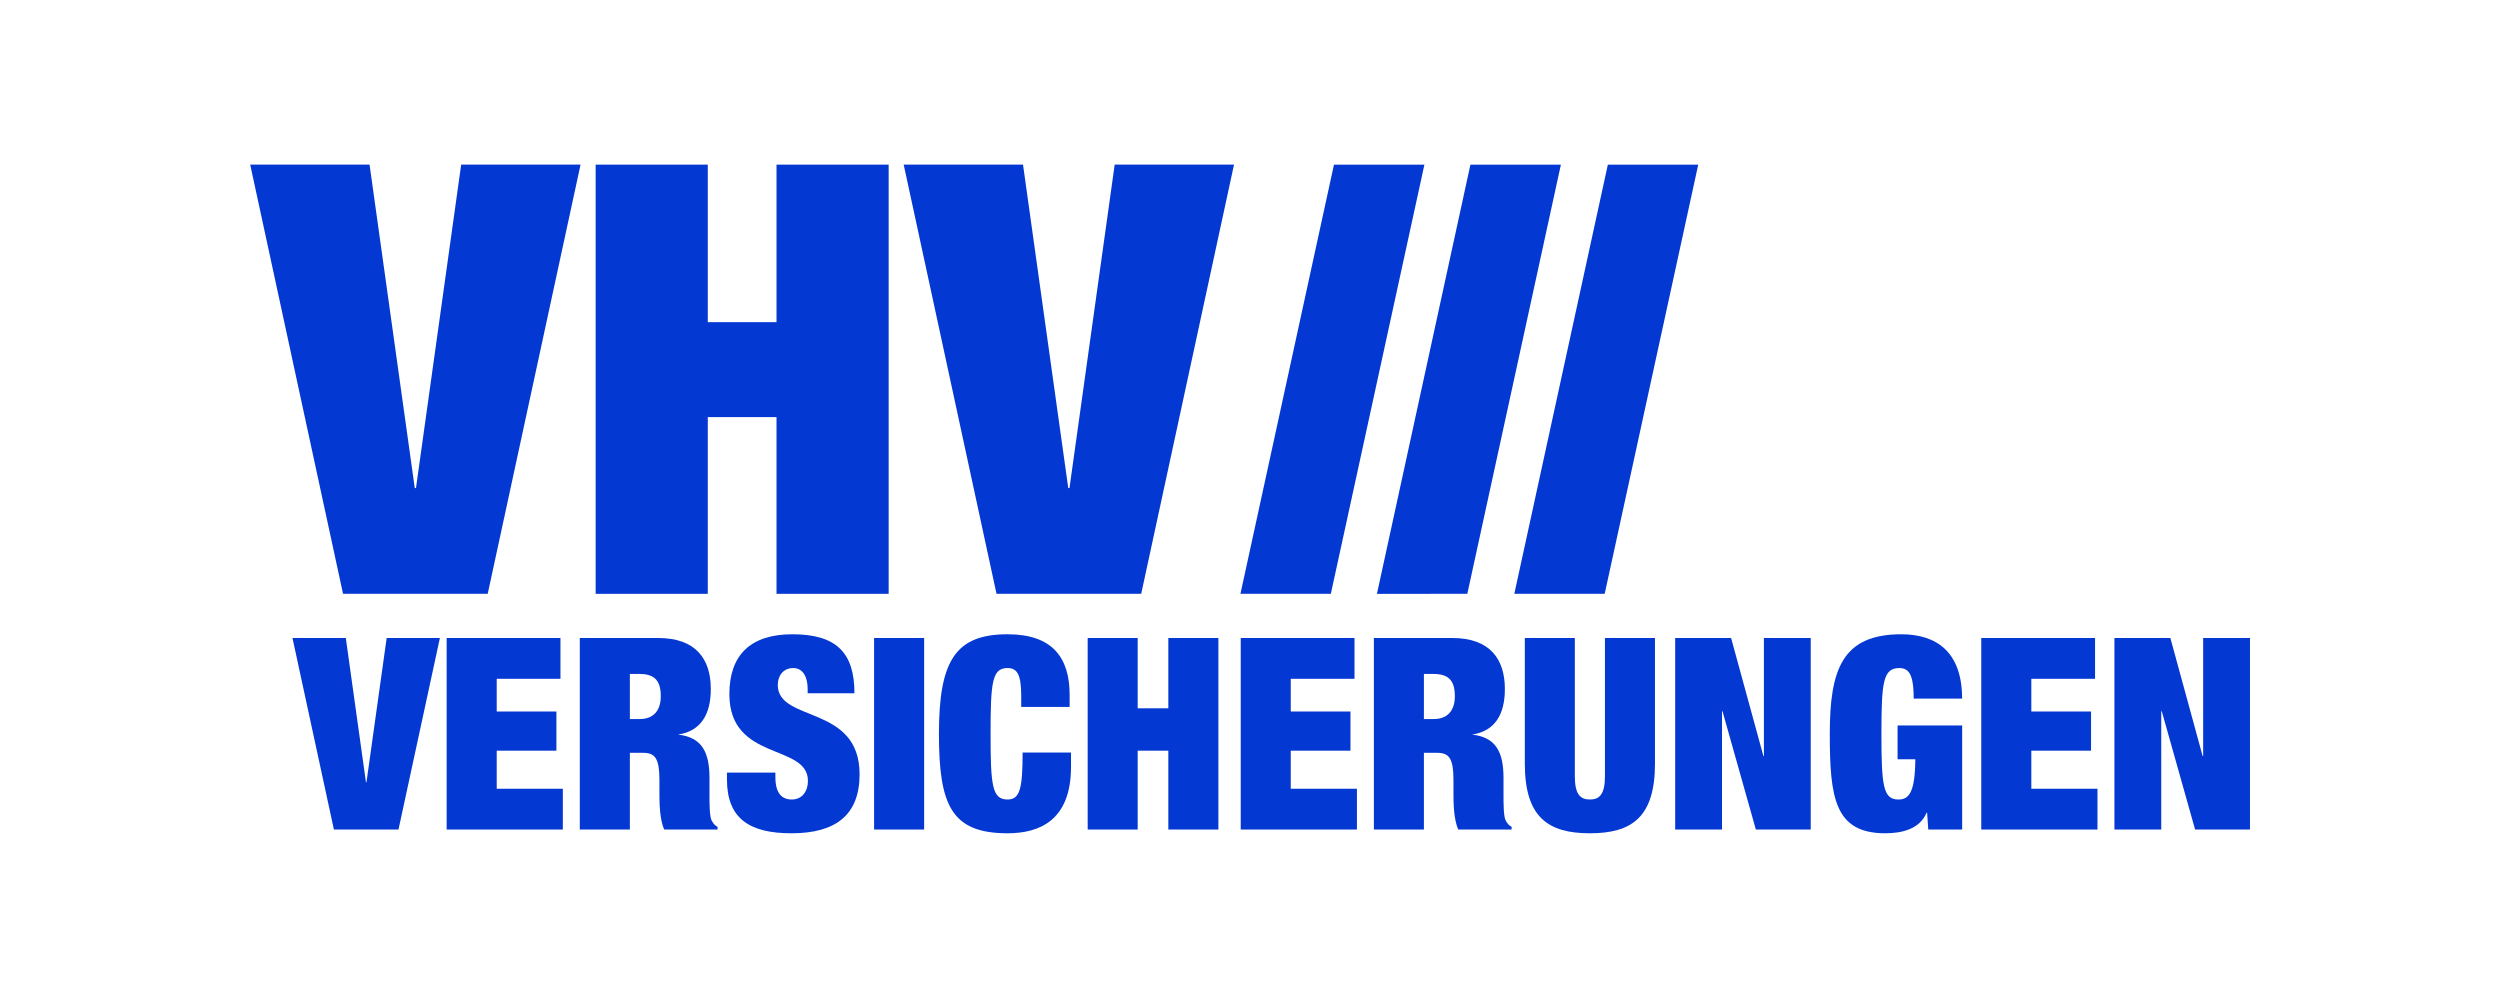 <svg xmlns="http://www.w3.org/2000/svg" xmlns:xlink="http://www.w3.org/1999/xlink" width="500" zoomAndPan="magnify" viewBox="0 0 375 150" height="200" preserveAspectRatio="xMidYMid meet" version="1.0"><path fill="#0438d3" d="M 37.531 24.695 L 55.434 24.695 L 62.215 73.207 L 62.398 73.207 L 69.176 24.695 L 87.082 24.695 L 73.156 89.074 L 51.457 89.074 L 37.531 24.695 " fill-opacity="1" fill-rule="nonzero"/><path fill="#0438d3" d="M 89.348 24.695 L 106.168 24.695 L 106.168 48.324 L 116.477 48.324 L 116.477 24.695 L 133.297 24.695 L 133.297 89.074 L 116.477 89.074 L 116.477 62.566 L 106.168 62.566 L 106.168 89.074 L 89.348 89.074 L 89.348 24.695 " fill-opacity="1" fill-rule="nonzero"/><path fill="#0438d3" d="M 135.555 24.695 L 153.453 24.695 L 160.238 73.207 L 160.422 73.207 L 167.203 24.695 L 185.102 24.695 L 171.18 89.074 L 149.477 89.074 L 135.555 24.695 " fill-opacity="1" fill-rule="nonzero"/><path fill="#0438d3" d="M 186.066 89.07 L 199.625 89.07 L 213.66 24.703 L 200.094 24.703 L 186.066 89.07 " fill-opacity="1" fill-rule="nonzero"/><path fill="#0438d3" d="M 206.539 89.082 L 220.098 89.07 L 234.133 24.703 L 220.562 24.703 L 206.539 89.082 " fill-opacity="1" fill-rule="nonzero"/><path fill="#0438d3" d="M 227.148 89.07 L 240.703 89.07 L 254.734 24.703 L 241.176 24.703 L 227.148 89.07 " fill-opacity="1" fill-rule="nonzero"/><path fill="#0438d3" d="M 43.879 95.699 L 51.871 95.699 L 54.895 117.344 L 54.969 117.344 L 58 95.699 L 65.984 95.699 L 59.773 124.43 L 50.086 124.43 L 43.871 95.699 " fill-opacity="1" fill-rule="nonzero"/><path fill="#0438d3" d="M 66.996 95.699 L 84.07 95.699 L 84.07 101.82 L 74.508 101.82 L 74.508 106.727 L 83.461 106.727 L 83.461 112.602 L 74.508 112.602 L 74.508 118.312 L 84.426 118.312 L 84.426 124.43 L 66.996 124.43 L 66.996 95.699 " fill-opacity="1" fill-rule="nonzero"/><path fill="#0438d3" d="M 121.148 103.992 L 121.148 103.309 C 121.148 101.613 120.465 100.207 119.008 100.207 C 117.395 100.207 116.668 101.457 116.668 102.742 C 116.668 108.418 128.938 105.641 128.938 116.141 C 128.938 122.254 125.348 124.992 118.73 124.992 C 112.516 124.992 109.043 122.863 109.043 116.902 L 109.043 115.895 L 116.309 115.895 L 116.309 116.582 C 116.309 119.035 117.316 119.926 118.766 119.926 C 120.297 119.926 121.191 118.715 121.191 117.145 C 121.191 111.473 109.406 114.293 109.406 104.113 C 109.406 98.32 112.516 95.141 118.852 95.141 C 125.387 95.141 128.168 97.836 128.168 103.992 L 121.148 103.992 " fill-opacity="1" fill-rule="nonzero"/><path fill="#0438d3" d="M 131.113 124.43 L 138.621 124.43 L 138.621 95.699 L 131.113 95.699 Z M 131.113 124.43 " fill-opacity="1" fill-rule="nonzero"/><path fill="#0438d3" d="M 86.969 95.699 L 98.711 95.699 C 104.445 95.699 106.621 98.926 106.621 103.348 C 106.621 107.168 105.129 109.664 101.699 110.188 C 105.332 110.59 106.422 112.883 106.422 116.703 L 106.422 119.156 C 106.422 120.645 106.422 122.574 106.785 123.145 C 106.984 123.461 107.145 123.781 107.633 124.027 L 107.633 124.43 L 99.641 124.43 C 98.914 122.898 98.914 120.16 98.914 118.961 L 98.914 117.023 C 98.914 113.766 98.273 112.922 96.453 112.922 L 94.48 112.922 L 94.48 124.43 L 86.969 124.43 Z M 94.48 107.855 L 95.969 107.855 C 98.109 107.855 99.117 106.488 99.117 104.438 C 99.117 102.098 98.188 101.094 95.93 101.094 L 94.48 101.094 L 94.48 107.855 " fill-opacity="1" fill-rule="evenodd"/><path fill="#0438d3" d="M 153.184 104.438 C 153.184 101.18 152.582 100.207 151.129 100.207 C 148.824 100.207 148.586 102.305 148.586 110.066 C 148.586 117.832 148.824 119.926 151.129 119.926 C 152.984 119.926 153.391 118.312 153.391 112.883 L 160.652 112.883 L 160.652 115.016 C 160.652 123.059 155.93 124.992 151.129 124.992 C 142.695 124.992 140.84 120.766 140.84 110.066 C 140.84 99.082 143.336 95.141 151.129 95.141 C 157.902 95.141 160.445 98.684 160.445 104.234 L 160.445 106.043 L 153.184 106.043 L 153.184 104.438 " fill-opacity="1" fill-rule="nonzero"/><path fill="#0438d3" d="M 163.152 95.699 L 170.652 95.699 L 170.652 106.246 L 175.25 106.246 L 175.25 95.699 L 182.758 95.699 L 182.758 124.43 L 175.25 124.43 L 175.25 112.602 L 170.652 112.602 L 170.652 124.43 L 163.152 124.43 L 163.152 95.699 " fill-opacity="1" fill-rule="nonzero"/><path fill="#0438d3" d="M 186.109 95.699 L 203.176 95.699 L 203.176 101.82 L 193.613 101.82 L 193.613 106.727 L 202.57 106.727 L 202.57 112.602 L 193.613 112.602 L 193.613 118.312 L 203.539 118.312 L 203.539 124.43 L 186.109 124.43 L 186.109 95.699 " fill-opacity="1" fill-rule="nonzero"/><path fill="#0438d3" d="M 236.223 95.699 L 236.223 116.426 C 236.223 119.195 237.074 119.926 238.484 119.926 C 239.895 119.926 240.742 119.195 240.742 116.426 L 240.742 95.699 L 248.246 95.699 L 248.246 114.531 C 248.246 122.574 244.777 124.992 238.484 124.992 C 232.188 124.992 228.723 122.574 228.723 114.531 L 228.723 95.699 L 236.223 95.699 " fill-opacity="1" fill-rule="nonzero"/><path fill="#0438d3" d="M 251.277 95.699 L 259.664 95.699 L 264.512 113.406 L 264.586 113.406 L 264.586 95.699 L 271.609 95.699 L 271.609 124.43 L 263.379 124.43 L 258.375 106.688 L 258.301 106.688 L 258.301 124.43 L 251.277 124.43 L 251.277 95.699 " fill-opacity="1" fill-rule="nonzero"/><path fill="#0438d3" d="M 206.082 95.699 L 217.828 95.699 C 223.551 95.699 225.73 98.926 225.73 103.348 C 225.73 107.168 224.242 109.664 220.809 110.188 C 224.438 110.59 225.527 112.883 225.527 116.703 L 225.527 119.156 C 225.527 120.645 225.527 122.574 225.891 123.145 C 226.09 123.461 226.258 123.781 226.742 124.027 L 226.742 124.43 L 218.746 124.43 C 218.02 122.898 218.02 120.16 218.02 118.961 L 218.02 117.023 C 218.02 113.766 217.379 112.922 215.566 112.922 L 213.586 112.922 L 213.586 124.43 L 206.082 124.43 Z M 213.586 107.855 L 215.078 107.855 C 217.215 107.855 218.227 106.488 218.227 104.438 C 218.227 102.098 217.301 101.094 215.039 101.094 L 213.586 101.094 L 213.586 107.855 " fill-opacity="1" fill-rule="evenodd"/><path fill="#0438d3" d="M 284.641 108.82 L 294.324 108.82 L 294.324 124.43 L 289.238 124.43 L 289.066 121.895 L 288.992 121.895 C 287.984 124.348 285.32 124.992 282.777 124.992 C 275.152 124.992 274.469 119.559 274.469 110.066 C 274.469 100.449 276.324 95.141 285.195 95.141 C 290.527 95.141 294.316 97.836 294.316 104.793 L 287.055 104.793 C 287.055 103.348 286.949 102.223 286.652 101.457 C 286.371 100.652 285.809 100.207 284.918 100.207 C 282.465 100.207 282.215 102.305 282.215 110.066 C 282.215 117.832 282.461 119.926 284.758 119.926 C 286.332 119.926 287.254 118.914 287.301 113.887 L 284.637 113.887 L 284.637 108.82 " fill-opacity="1" fill-rule="nonzero"/><path fill="#0438d3" d="M 297.188 95.699 L 314.258 95.699 L 314.258 101.82 L 304.699 101.82 L 304.699 106.727 L 313.656 106.727 L 313.656 112.602 L 304.699 112.602 L 304.699 118.312 L 314.621 118.312 L 314.621 124.43 L 297.188 124.43 L 297.188 95.699 " fill-opacity="1" fill-rule="nonzero"/><path fill="#0438d3" d="M 317.16 95.699 L 325.555 95.699 L 330.395 113.406 L 330.473 113.406 L 330.473 95.699 L 337.496 95.699 L 337.496 124.43 L 329.266 124.43 L 324.266 106.688 L 324.188 106.688 L 324.188 124.43 L 317.164 124.43 L 317.164 95.699 " fill-opacity="1" fill-rule="nonzero"/></svg>